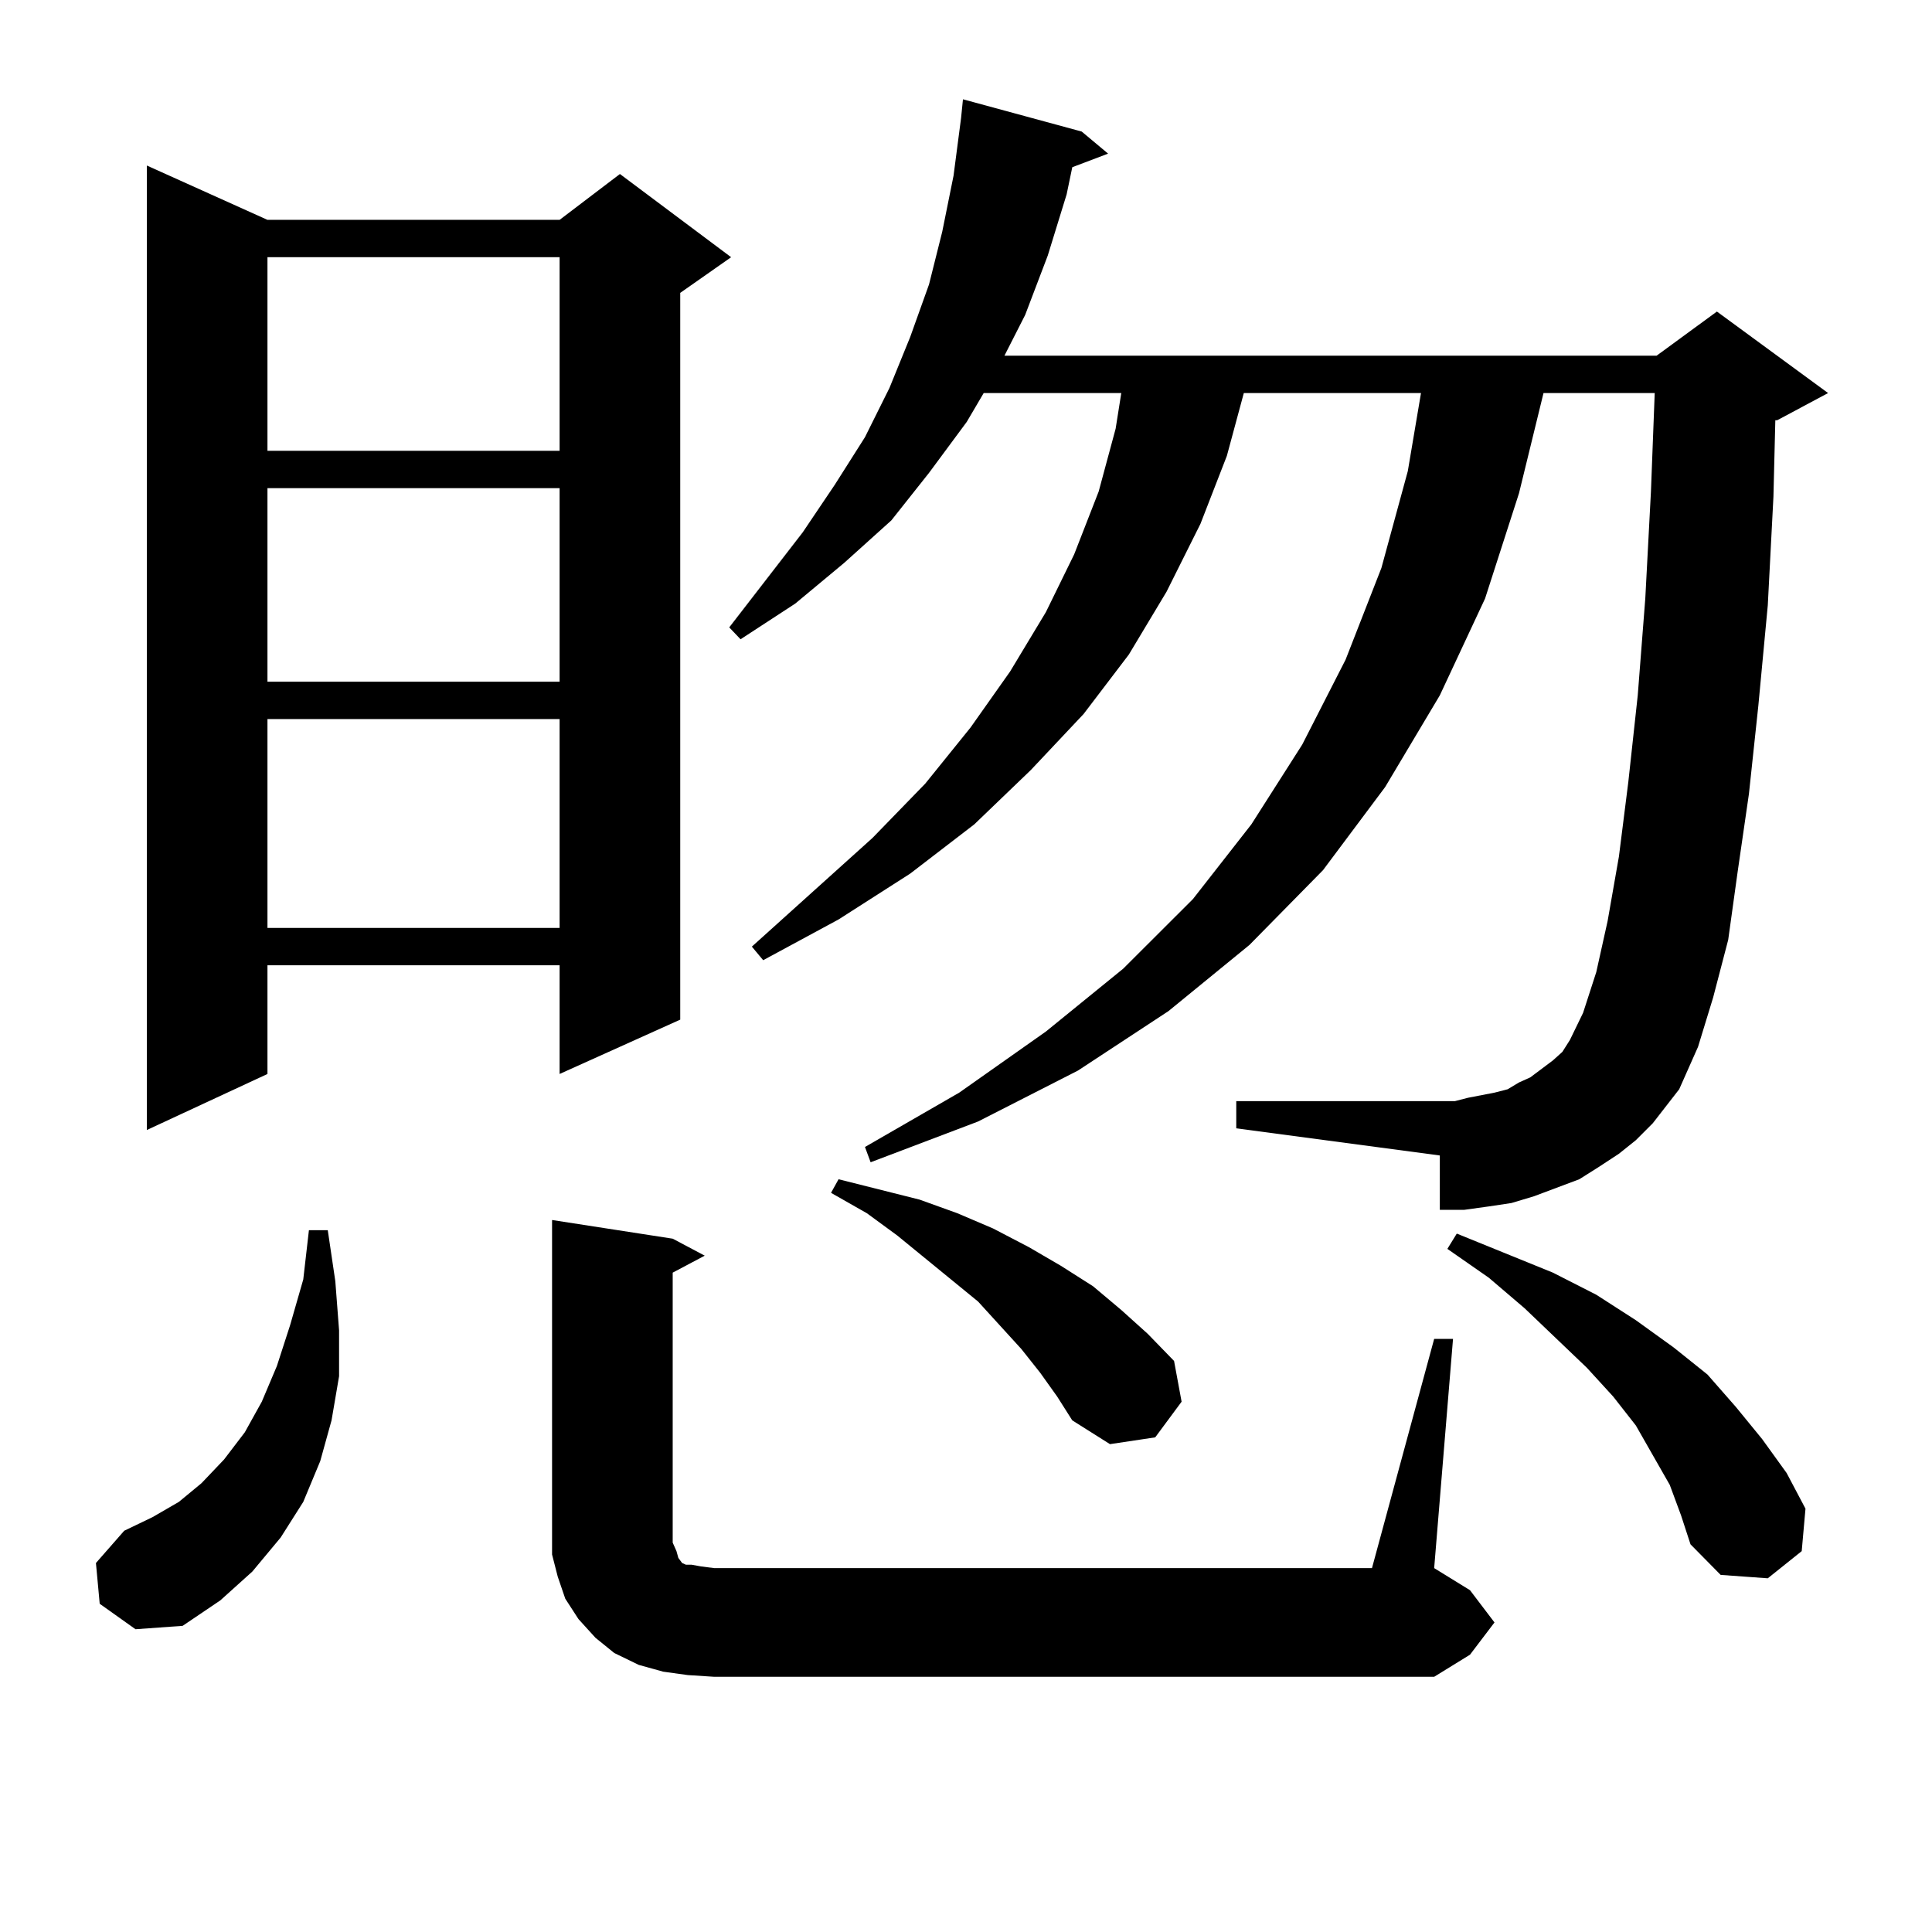 <?xml version="1.0" encoding="utf-8"?>
<!-- Generator: Adobe Illustrator 16.0.0, SVG Export Plug-In . SVG Version: 6.00 Build 0)  -->
<!DOCTYPE svg PUBLIC "-//W3C//DTD SVG 1.1//EN" "http://www.w3.org/Graphics/SVG/1.1/DTD/svg11.dtd">
<svg version="1.1" id="图层_1" xmlns="http://www.w3.org/2000/svg" xmlns:xlink="http://www.w3.org/1999/xlink" x="0px" y="0px"
	 width="1000px" height="1000px" viewBox="0 0 1000 1000" enable-background="new 0 0 1000 1000" xml:space="preserve">
<path d="M51.608,830.105l-1.951-21.094l14.634-16.699l14.634-7.031l13.658-7.91l11.707-9.668l11.707-12.305l10.731-14.063
	l8.78-15.82l7.805-18.457l6.829-21.094l6.829-23.73l2.927-25.488h9.756l3.902,26.367l1.951,25.488v23.73l-3.902,22.852
	l-5.854,21.094l-8.78,21.094l-11.707,18.457l-14.634,17.578l-16.585,14.941l-19.512,13.184l-24.39,1.758L51.608,830.105z
	 M138.436,113.797h151.216l31.219-23.73l57.56,43.066l-26.341,18.457v376.172l-62.438,28.125v-56.25H138.436v56.25l-62.438,29.004
	V85.672L138.436,113.797z M138.436,133.133v100.195h151.216V133.133H138.436z M138.436,252.664v100.195h151.216V252.664H138.436z
	 M138.436,372.195v108.105h151.216V372.195H138.436z M355.991,867.02l-12.683-1.758l-12.683-3.516l-12.683-6.152l-9.756-7.91
	l-8.78-9.668l-6.829-10.547l-3.902-11.426l-2.927-11.426v-12.305v-160.84l62.438,9.668l16.585,8.789l-16.585,8.789v139.746
	l1.951,4.395l0.976,3.516l1.951,2.637l1.951,0.879h2.927l4.878,0.879l6.829,0.879h340.479l32.194-118.652h9.756l-9.756,118.652
	l18.536,11.426l12.683,16.699l-12.683,16.699l-18.536,11.426H369.649L355.991,867.02z M837.931,597.195l-10.731,7.031l-9.756,6.152
	l-11.707,4.395l-11.707,4.395l-11.707,3.516l-11.707,1.758l-12.683,1.758H745.25v-28.125l-105.363-14.063v-14.063h113.168
	l6.829-1.758l13.658-2.637l6.829-1.758l5.854-3.516l5.854-2.637l5.854-4.395l5.854-4.395l4.878-4.395l3.902-6.152l6.829-14.063
	l6.829-21.094l5.854-26.367l5.854-33.398l4.878-38.672l4.878-44.824l3.902-50.098l2.927-55.371l1.951-50.977h-57.56l-12.683,51.855
	l-17.561,54.492l-23.414,50.098l-28.292,47.461l-32.194,43.066l-38.048,38.672l-41.95,34.277l-46.828,30.762l-51.706,26.367
	l-55.608,21.094l-2.927-7.91l48.779-28.125l44.877-31.641l39.999-32.52l36.097-36.035l30.243-38.672l26.341-41.309l22.438-43.945
	l18.536-47.461l13.658-50.098l6.829-40.43h-91.705l-8.78,32.52l-13.658,35.156l-17.561,35.156l-19.512,32.52l-23.414,30.762
	l-27.316,29.004l-29.268,28.125l-33.17,25.488l-37.072,23.73L395.015,497l-5.854-7.031l62.438-56.25l27.316-28.125l23.414-29.004
	l20.487-29.004l18.536-30.762l14.634-29.883l12.683-32.52l8.78-32.52l2.927-18.457h-71.218l-8.78,14.941l-19.512,26.367
	l-19.512,24.609l-24.39,21.973L411.6,312.43l-28.292,18.457l-5.854-6.152l38.048-49.219l16.585-24.609l15.609-24.609l12.683-25.488
	l10.731-26.367l9.756-27.246l6.829-27.246l5.854-29.004l3.902-29.883l0.976-9.668l61.462,16.699l13.658,11.426l-18.536,7.031
	l-2.927,14.063l-9.756,31.641l-11.707,30.762l-10.731,21.094h337.553l31.219-22.852l57.56,42.188l-26.341,14.063h-0.976
	l-0.976,39.551l-2.927,56.25l-4.878,51.855l-4.878,45.703l-5.854,40.43l-4.878,35.156l-7.805,29.883l-7.805,25.488l-9.756,21.973
	l-13.658,17.578l-8.78,8.789L837.931,597.195z M538.426,710.574l-9.756-12.305l-22.438-24.609l-41.95-34.277l-15.609-11.426
	l-18.536-10.547l3.902-7.031l41.95,10.547l19.512,7.031l18.536,7.91l18.536,9.668l16.585,9.668l16.585,10.547l14.634,12.305
	l13.658,12.305l13.658,14.063l3.902,21.094l-13.658,18.457l-23.414,3.516l-19.512-12.305l-7.805-12.305L538.426,710.574z
	 M864.271,768.582l-17.561-30.762l-11.707-14.941l-13.658-14.941l-32.194-30.762l-18.536-15.82l-21.463-14.941l4.878-7.91
	l49.755,20.215l22.438,11.426l20.487,13.184l19.512,14.063l17.561,14.063l14.634,16.699l13.658,16.699l12.683,17.578l9.756,18.457
	l-1.951,21.973l-17.561,14.063l-24.39-1.758l-15.609-15.82l-4.878-14.941L864.271,768.582z"/>
</svg>

